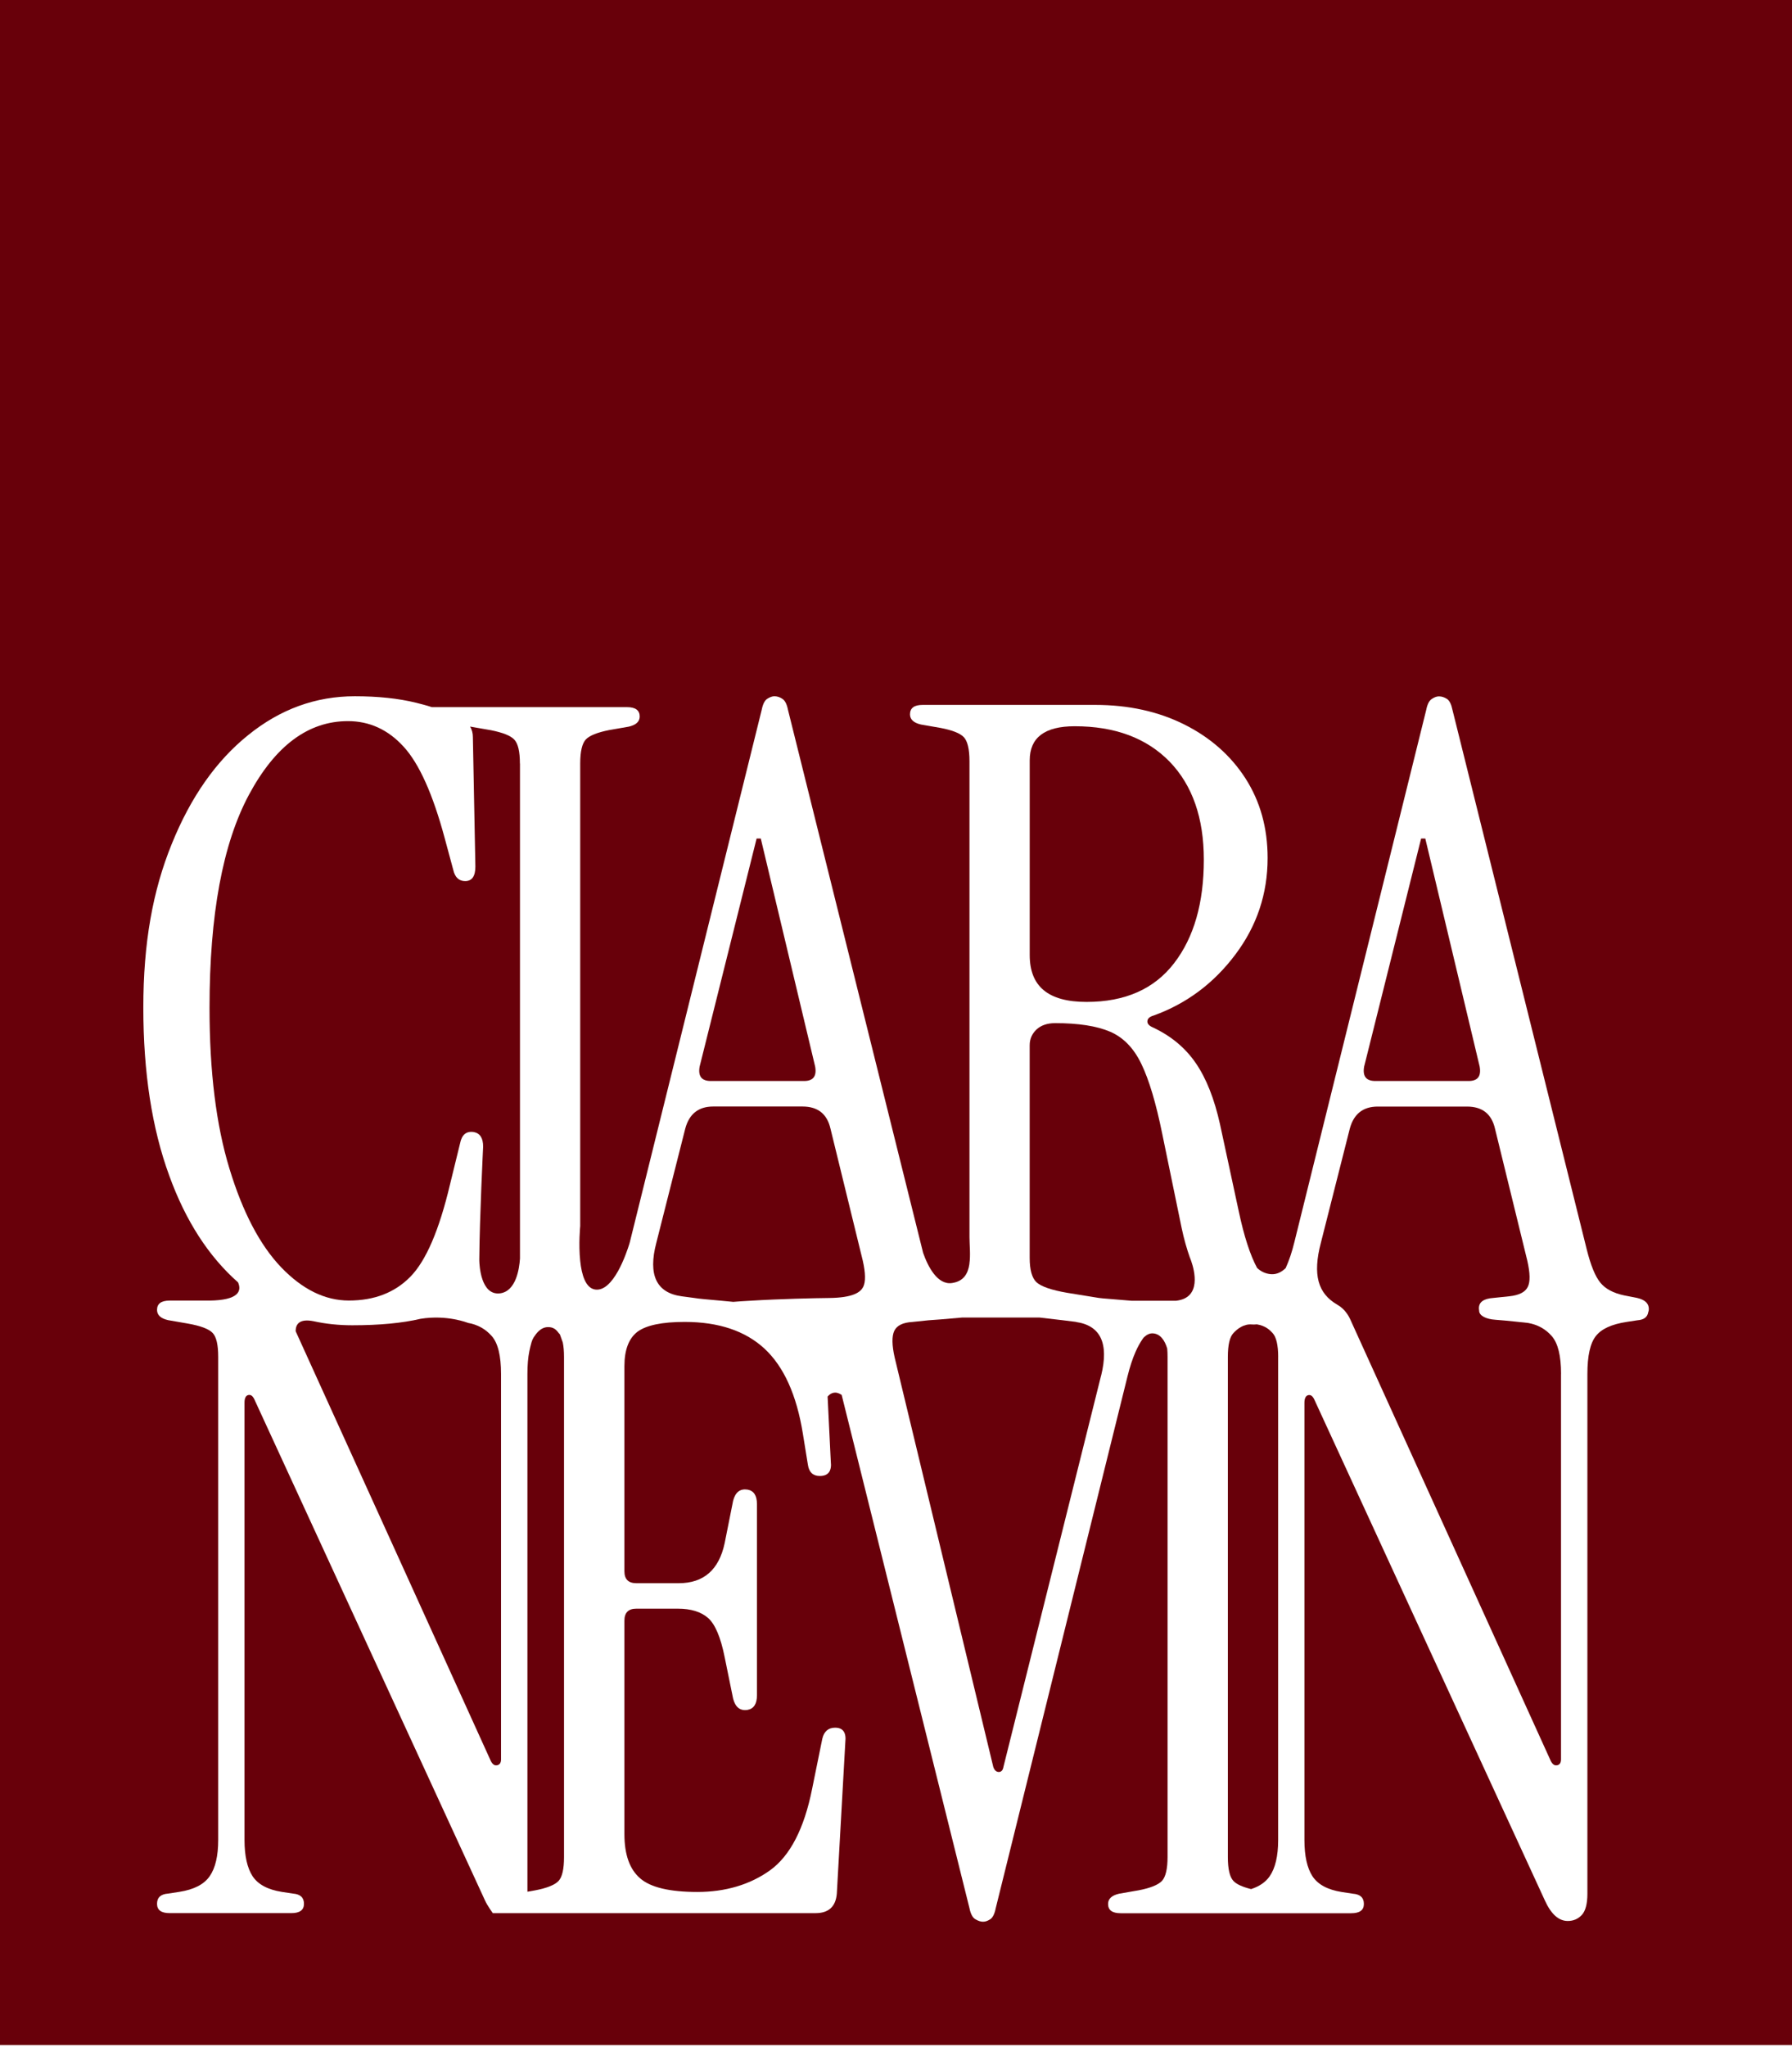 <?xml version="1.0" encoding="utf-8"?>
<svg xmlns="http://www.w3.org/2000/svg" fill="none" height="100%" overflow="visible" preserveAspectRatio="none" style="display: block;" viewBox="0 0 169 193" width="100%">
<g id="Logo">
<g clip-path="url(#clip0_0_81)" id="Layer_2">
<path d="M0 54.043V192.816H169V54.043H0ZM155.441 123.709V123.72C155.367 124.179 155.035 124.436 154.426 124.479L153.39 124.638C151.991 124.853 151.029 125.291 150.504 125.965C149.969 126.638 149.704 127.827 149.704 129.538V178.548C149.704 179.511 149.521 180.174 149.179 180.548C148.827 180.922 148.39 181.116 147.854 181.116C146.999 181.116 146.283 180.474 145.698 179.19L123.98 132.019C123.821 131.645 123.627 131.483 123.381 131.539C123.145 131.592 123.018 131.838 123.018 132.265V173.488C123.018 174.985 123.275 176.131 123.776 176.9C124.29 177.68 125.206 178.174 126.542 178.386L127.589 178.545C128.283 178.598 128.625 178.919 128.625 179.508C128.625 180.097 128.23 180.386 127.427 180.386H105.696C104.896 180.386 104.501 180.097 104.501 179.508C104.501 179.028 104.843 178.707 105.537 178.545L107.384 178.224C108.505 178.009 109.231 177.709 109.586 177.335C109.928 176.961 110.11 176.213 110.11 175.088V127.928C110.11 127.649 110.1 127.392 110.079 127.158V127.148C109.853 126.389 109.437 125.758 108.733 125.715C108.423 125.694 108.144 125.842 107.901 126.068C107.89 126.068 107.879 126.079 107.869 126.1C107.816 126.153 107.773 126.217 107.731 126.283C107.506 126.615 107.294 126.999 107.1 127.437C106.811 128.09 106.554 128.87 106.332 129.769L93.907 179.903C93.801 180.439 93.629 180.792 93.393 180.951C93.146 181.111 92.924 181.187 92.709 181.187C92.495 181.187 92.251 181.113 91.983 180.951C91.716 180.792 91.535 180.437 91.427 179.903L79.375 131.515C78.798 131.13 78.36 131.31 78.05 131.674L78.35 137.792C78.456 138.702 78.114 139.161 77.314 139.161C76.672 139.161 76.299 138.808 76.193 138.113L75.713 135.149C75.125 131.512 73.919 128.848 72.102 127.158C70.286 125.479 67.774 124.635 64.571 124.635C62.435 124.635 60.959 124.946 60.127 125.556C59.306 126.177 58.887 127.257 58.887 128.809V148.147C58.887 148.895 59.261 149.269 60.008 149.269H64.014C66.365 149.269 67.806 148.006 68.341 145.494L69.142 141.482C69.356 140.681 69.804 140.339 70.498 140.445C71.087 140.551 71.386 141.002 71.386 141.803V159.846C71.386 160.648 71.087 161.109 70.498 161.215C69.804 161.322 69.356 160.969 69.142 160.167L68.341 156.241C67.968 154.368 67.443 153.14 66.781 152.551C66.108 151.962 65.156 151.672 63.929 151.672H60.008C59.261 151.672 58.887 152.047 58.887 152.795V172.926C58.887 174.852 59.377 176.242 60.371 177.096C61.354 177.953 63.158 178.381 65.776 178.381C68.394 178.381 70.734 177.696 72.624 176.338C74.516 174.969 75.84 172.411 76.588 168.668L77.549 163.94C77.709 163.245 78.117 162.892 78.758 162.892C79.505 162.892 79.826 163.351 79.72 164.261L78.919 178.54C78.814 179.771 78.14 180.378 76.911 180.378H46.475C46.475 180.378 45.961 179.673 45.739 179.179L24.021 132.008C23.862 131.634 23.668 131.472 23.422 131.528C23.175 131.581 23.059 131.828 23.059 132.255V173.478C23.059 174.974 23.316 176.12 23.817 176.89C24.331 177.67 25.247 178.163 26.583 178.375L27.63 178.534C28.324 178.587 28.666 178.908 28.666 179.497C28.666 180.086 28.271 180.376 27.468 180.376H16.005C15.205 180.376 14.81 180.086 14.81 179.497C14.81 178.908 15.152 178.587 15.846 178.534L16.893 178.375C18.281 178.16 19.243 177.67 19.778 176.89C20.314 176.12 20.578 174.974 20.578 173.478V127.922C20.578 126.8 20.409 126.049 20.054 125.675C19.701 125.301 18.922 125.001 17.693 124.787L15.846 124.466C15.152 124.306 14.81 123.985 14.81 123.502C14.81 122.914 15.205 122.624 16.005 122.624H19.754C22.489 122.592 22.82 121.736 22.447 120.903C19.68 118.464 17.51 115.116 15.963 110.848C14.328 106.388 13.517 101.103 13.517 95.006C13.517 88.91 14.404 83.978 16.198 79.571C17.982 75.154 20.385 71.731 23.409 69.304C26.421 66.865 29.776 65.645 33.462 65.645C35.653 65.645 37.574 65.849 39.23 66.255C39.745 66.383 40.245 66.513 40.725 66.672H59.133C59.934 66.672 60.328 66.972 60.328 67.55C60.328 68.041 59.986 68.351 59.292 68.513L57.445 68.834C56.325 69.059 55.599 69.349 55.243 69.723C54.901 70.097 54.719 70.845 54.719 71.97V115.599C54.719 115.599 54.549 117.3 54.719 118.894C54.856 120.21 55.233 121.441 56.118 121.579C57.837 121.847 59.078 118.167 59.356 117.268C59.388 117.151 59.409 117.074 59.409 117.074L71.834 66.929C71.94 66.393 72.112 66.051 72.348 65.892C72.594 65.733 72.817 65.645 73.032 65.645C73.299 65.645 73.556 65.73 73.789 65.892C74.036 66.051 74.206 66.396 74.314 66.929L86.975 117.791C86.996 117.897 87.028 117.995 87.049 118.09V118.101C87.507 119.406 88.406 121.181 89.794 120.966C90.883 120.807 91.289 120.077 91.419 119.191C91.429 119.181 91.429 119.17 91.419 119.159C91.546 118.337 91.429 117.374 91.429 116.647V71.758C91.429 70.635 91.246 69.885 90.905 69.511C90.552 69.136 89.826 68.847 88.703 68.632L86.856 68.311C86.161 68.152 85.82 67.831 85.82 67.348C85.82 66.759 86.214 66.46 87.017 66.46H103.277C106.427 66.46 109.239 67.08 111.695 68.309C114.151 69.54 116.075 71.24 117.464 73.4C118.852 75.57 119.546 78.064 119.546 80.897C119.546 84.267 118.532 87.305 116.502 90C114.472 92.706 111.907 94.621 108.809 95.744C108.436 95.85 108.232 96.022 108.211 96.258C108.179 96.505 108.348 96.707 108.725 96.869C110.434 97.67 111.79 98.795 112.774 100.238C113.767 101.681 114.525 103.607 115.06 106.014L116.822 114.196C117.323 116.559 117.901 118.334 118.553 119.544C118.884 119.855 119.311 120.091 119.857 120.133C120.424 120.176 120.882 119.918 121.256 119.555V119.544C121.566 118.86 121.844 118.048 122.077 117.085L134.502 66.94C134.608 66.404 134.78 66.062 135.027 65.902C135.263 65.743 135.485 65.656 135.7 65.656C135.967 65.656 136.224 65.741 136.468 65.902C136.704 66.062 136.874 66.406 136.982 66.94L149.643 117.801C150.017 119.297 150.443 120.348 150.926 120.934C151.405 121.523 152.155 121.919 153.17 122.134L154.378 122.37C155.126 122.539 155.499 122.884 155.499 123.418C155.499 123.524 155.478 123.622 155.446 123.707L155.441 123.709Z" fill="#68000A" id="Vector"/>
<path d="M120.54 127.933V173.488C120.54 174.985 120.273 176.131 119.74 176.9C119.366 177.447 118.778 177.853 117.988 178.11C117.167 177.906 116.61 177.651 116.322 177.341C115.969 176.966 115.797 176.218 115.797 175.093V127.933C115.797 126.811 115.967 126.06 116.322 125.686C116.663 125.312 117.284 124.808 118.052 124.874C118.19 124.885 118.362 124.885 118.534 124.864C119.356 125.001 119.753 125.399 120.018 125.686C120.36 126.06 120.543 126.808 120.543 127.933H120.54Z" fill="#68000A" id="Vector_2"/>
<path d="M147.216 129.538V165.874C147.216 166.195 147.099 166.389 146.853 166.431C146.617 166.484 146.416 166.357 146.254 166.036L127.345 124.407C127.239 124.171 127.12 123.969 126.971 123.776C126.929 123.712 126.876 123.648 126.812 123.571C126.696 123.444 126.545 123.304 126.375 123.176C126.301 123.123 126.216 123.07 126.129 123.017C126.118 123.006 126.097 122.996 126.076 122.985C124.313 121.948 123.768 120.215 124.571 117.167L127.295 106.417C127.668 105.027 128.545 104.332 129.934 104.332H138.352C139.794 104.332 140.671 105.027 140.991 106.417L144.036 118.857C144.304 120.035 144.325 120.857 144.078 121.338C143.843 121.818 143.268 122.118 142.359 122.216L140.83 122.375C139.921 122.439 139.473 122.76 139.473 123.349C139.473 123.423 139.484 123.487 139.494 123.553V123.574C139.494 124.054 140.157 124.375 141.023 124.431C141.89 124.487 144.1 124.731 144.1 124.731C145.009 124.89 145.756 125.299 146.344 125.972C146.932 126.646 147.221 127.835 147.221 129.546L147.216 129.538Z" fill="#68000A" id="Vector_3"/>
<path d="M138.509 101.92H129.695C128.839 101.92 128.487 101.472 128.649 100.562L134.022 79.061H134.417L139.545 100.562C139.704 101.472 139.362 101.92 138.509 101.92Z" fill="#68000A" id="Vector_4"/>
<path d="M113.531 81.062C113.531 85.126 112.601 88.379 110.733 90.806C108.862 93.245 106.107 94.465 102.474 94.465C98.841 94.465 97.111 92.99 97.111 90.048V71.683C97.111 69.545 98.52 68.473 101.353 68.473C105.145 68.473 108.126 69.585 110.293 71.8C112.45 74.026 113.531 77.106 113.531 81.062Z" fill="#68000A" id="Vector_5"/>
<path d="M110.945 122.638H106.692C105.304 122.51 103.883 122.423 103.605 122.37L100.635 121.889C99.14 121.632 98.178 121.29 97.749 120.895C97.323 120.489 97.108 119.73 97.108 118.605V98.551C97.108 97.962 97.323 97.471 97.749 97.065C98.176 96.67 98.764 96.465 99.511 96.465C101.703 96.465 103.422 96.733 104.681 97.267C105.932 97.802 106.925 98.819 107.641 100.315C108.367 101.811 109.019 104.005 109.607 106.892L111.443 115.801C111.658 116.817 111.923 117.748 112.222 118.592L112.233 118.602C112.244 118.634 112.286 118.74 112.339 118.892C112.649 119.78 113.333 122.356 110.94 122.635L110.945 122.638Z" fill="#68000A" id="Vector_6"/>
<path d="M103.841 129.697L94.633 166.588C94.58 166.909 94.429 167.068 94.196 167.068C93.963 167.068 93.78 166.909 93.674 166.588L84.378 128.007C84.111 126.829 84.1 125.986 84.336 125.482C84.582 124.967 85.149 124.691 86.055 124.638L87.584 124.479C87.937 124.458 89.272 124.362 90.746 124.221H98.033C98.91 124.328 99.71 124.415 100.245 124.479C102.06 124.694 101.443 124.638 101.443 124.638C103.793 124.959 104.594 126.649 103.846 129.697H103.841Z" fill="#68000A" id="Vector_7"/>
<path d="M81.408 121.332C81.161 121.813 80.509 122.359 78.159 122.38C76.887 122.391 73.543 122.465 70.755 122.638C70.188 122.669 69.645 122.701 69.152 122.744C68.779 122.712 68.405 122.669 68.042 122.638C66.847 122.531 65.819 122.444 65.501 122.38L64.303 122.221C61.9 121.9 61.097 120.21 61.9 117.162L64.624 106.412C64.997 105.021 65.874 104.326 67.263 104.326H75.681C77.123 104.326 78 105.021 78.321 106.412L81.365 118.852C81.633 120.03 81.644 120.852 81.408 121.332Z" fill="#68000A" id="Vector_8"/>
<path d="M75.84 101.92H67.027C66.171 101.92 65.819 101.472 65.98 100.562L71.354 79.061H71.749L76.876 100.562C77.038 101.472 76.683 101.92 75.84 101.92Z" fill="#68000A" id="Vector_9"/>
<path d="M53.192 127.933V175.093C53.192 176.216 53.023 176.966 52.678 177.341C52.326 177.715 51.589 178.014 50.466 178.229L49.74 178.357V129.538C49.74 128.692 49.803 127.976 49.922 127.389C50.06 126.779 50.148 126.299 50.426 125.957C50.511 125.84 50.94 125.124 51.687 125.124C52.435 125.124 52.596 125.638 52.798 125.797C52.991 126.333 53.076 126.577 53.076 126.577C53.15 126.941 53.192 127.389 53.192 127.936V127.933Z" fill="#68000A" id="Vector_10"/>
<path d="M47.252 129.538V165.874C47.252 166.195 47.135 166.378 46.889 166.431C46.653 166.484 46.451 166.357 46.29 166.036C46.29 166.036 30.232 130.663 27.881 125.508C27.881 124.845 28.244 124.309 29.559 124.566C30.722 124.824 31.951 124.951 33.223 124.951C35.788 124.951 37.935 124.747 39.665 124.341C42.185 123.935 44.13 124.726 44.13 124.726C45.039 124.885 45.776 125.293 46.374 125.967C46.963 126.63 47.252 127.83 47.252 129.541V129.538Z" fill="#68000A" id="Vector_11"/>
<path d="M49.038 71.981V118.658C48.974 119.632 48.664 121.759 47.145 121.943C45.341 122.147 45.211 119.289 45.201 118.841V118.746C45.232 114.755 45.564 108.102 45.564 108.102C45.564 107.3 45.264 106.839 44.676 106.733C43.982 106.627 43.555 106.979 43.393 107.781L42.431 111.707C41.417 115.986 40.176 118.873 38.703 120.372C37.24 121.868 35.306 122.619 32.903 122.619C30.658 122.619 28.533 121.582 26.525 119.496C24.527 117.411 22.892 114.31 21.641 110.19C20.38 106.072 19.76 101.013 19.76 95.022C19.76 86.251 21 79.555 23.477 74.933C25.965 70.301 29.076 67.99 32.815 67.99C34.845 67.99 36.597 68.792 38.062 70.397C39.535 72.002 40.828 74.888 41.949 79.061L42.749 82.025C42.908 82.72 43.285 83.073 43.87 83.073C44.512 83.073 44.832 82.614 44.832 81.704L44.596 69.511C44.596 69.126 44.512 68.794 44.329 68.505C44.382 68.516 44.424 68.516 44.456 68.526L46.303 68.847C47.424 69.073 48.163 69.362 48.505 69.736C48.857 70.11 49.03 70.858 49.03 71.983L49.038 71.981Z" fill="#68000A" id="Vector_12"/>
</g>
<rect fill="#68000A" height="60.506" id="Rectangle 21" width="169" y="-3.57628e-07"/>
</g>
<defs>
<clipPath id="clip0_0_81">
<rect fill="white" height="138.772" transform="translate(0 54.043)" width="169"/>
</clipPath>
</defs>
</svg>